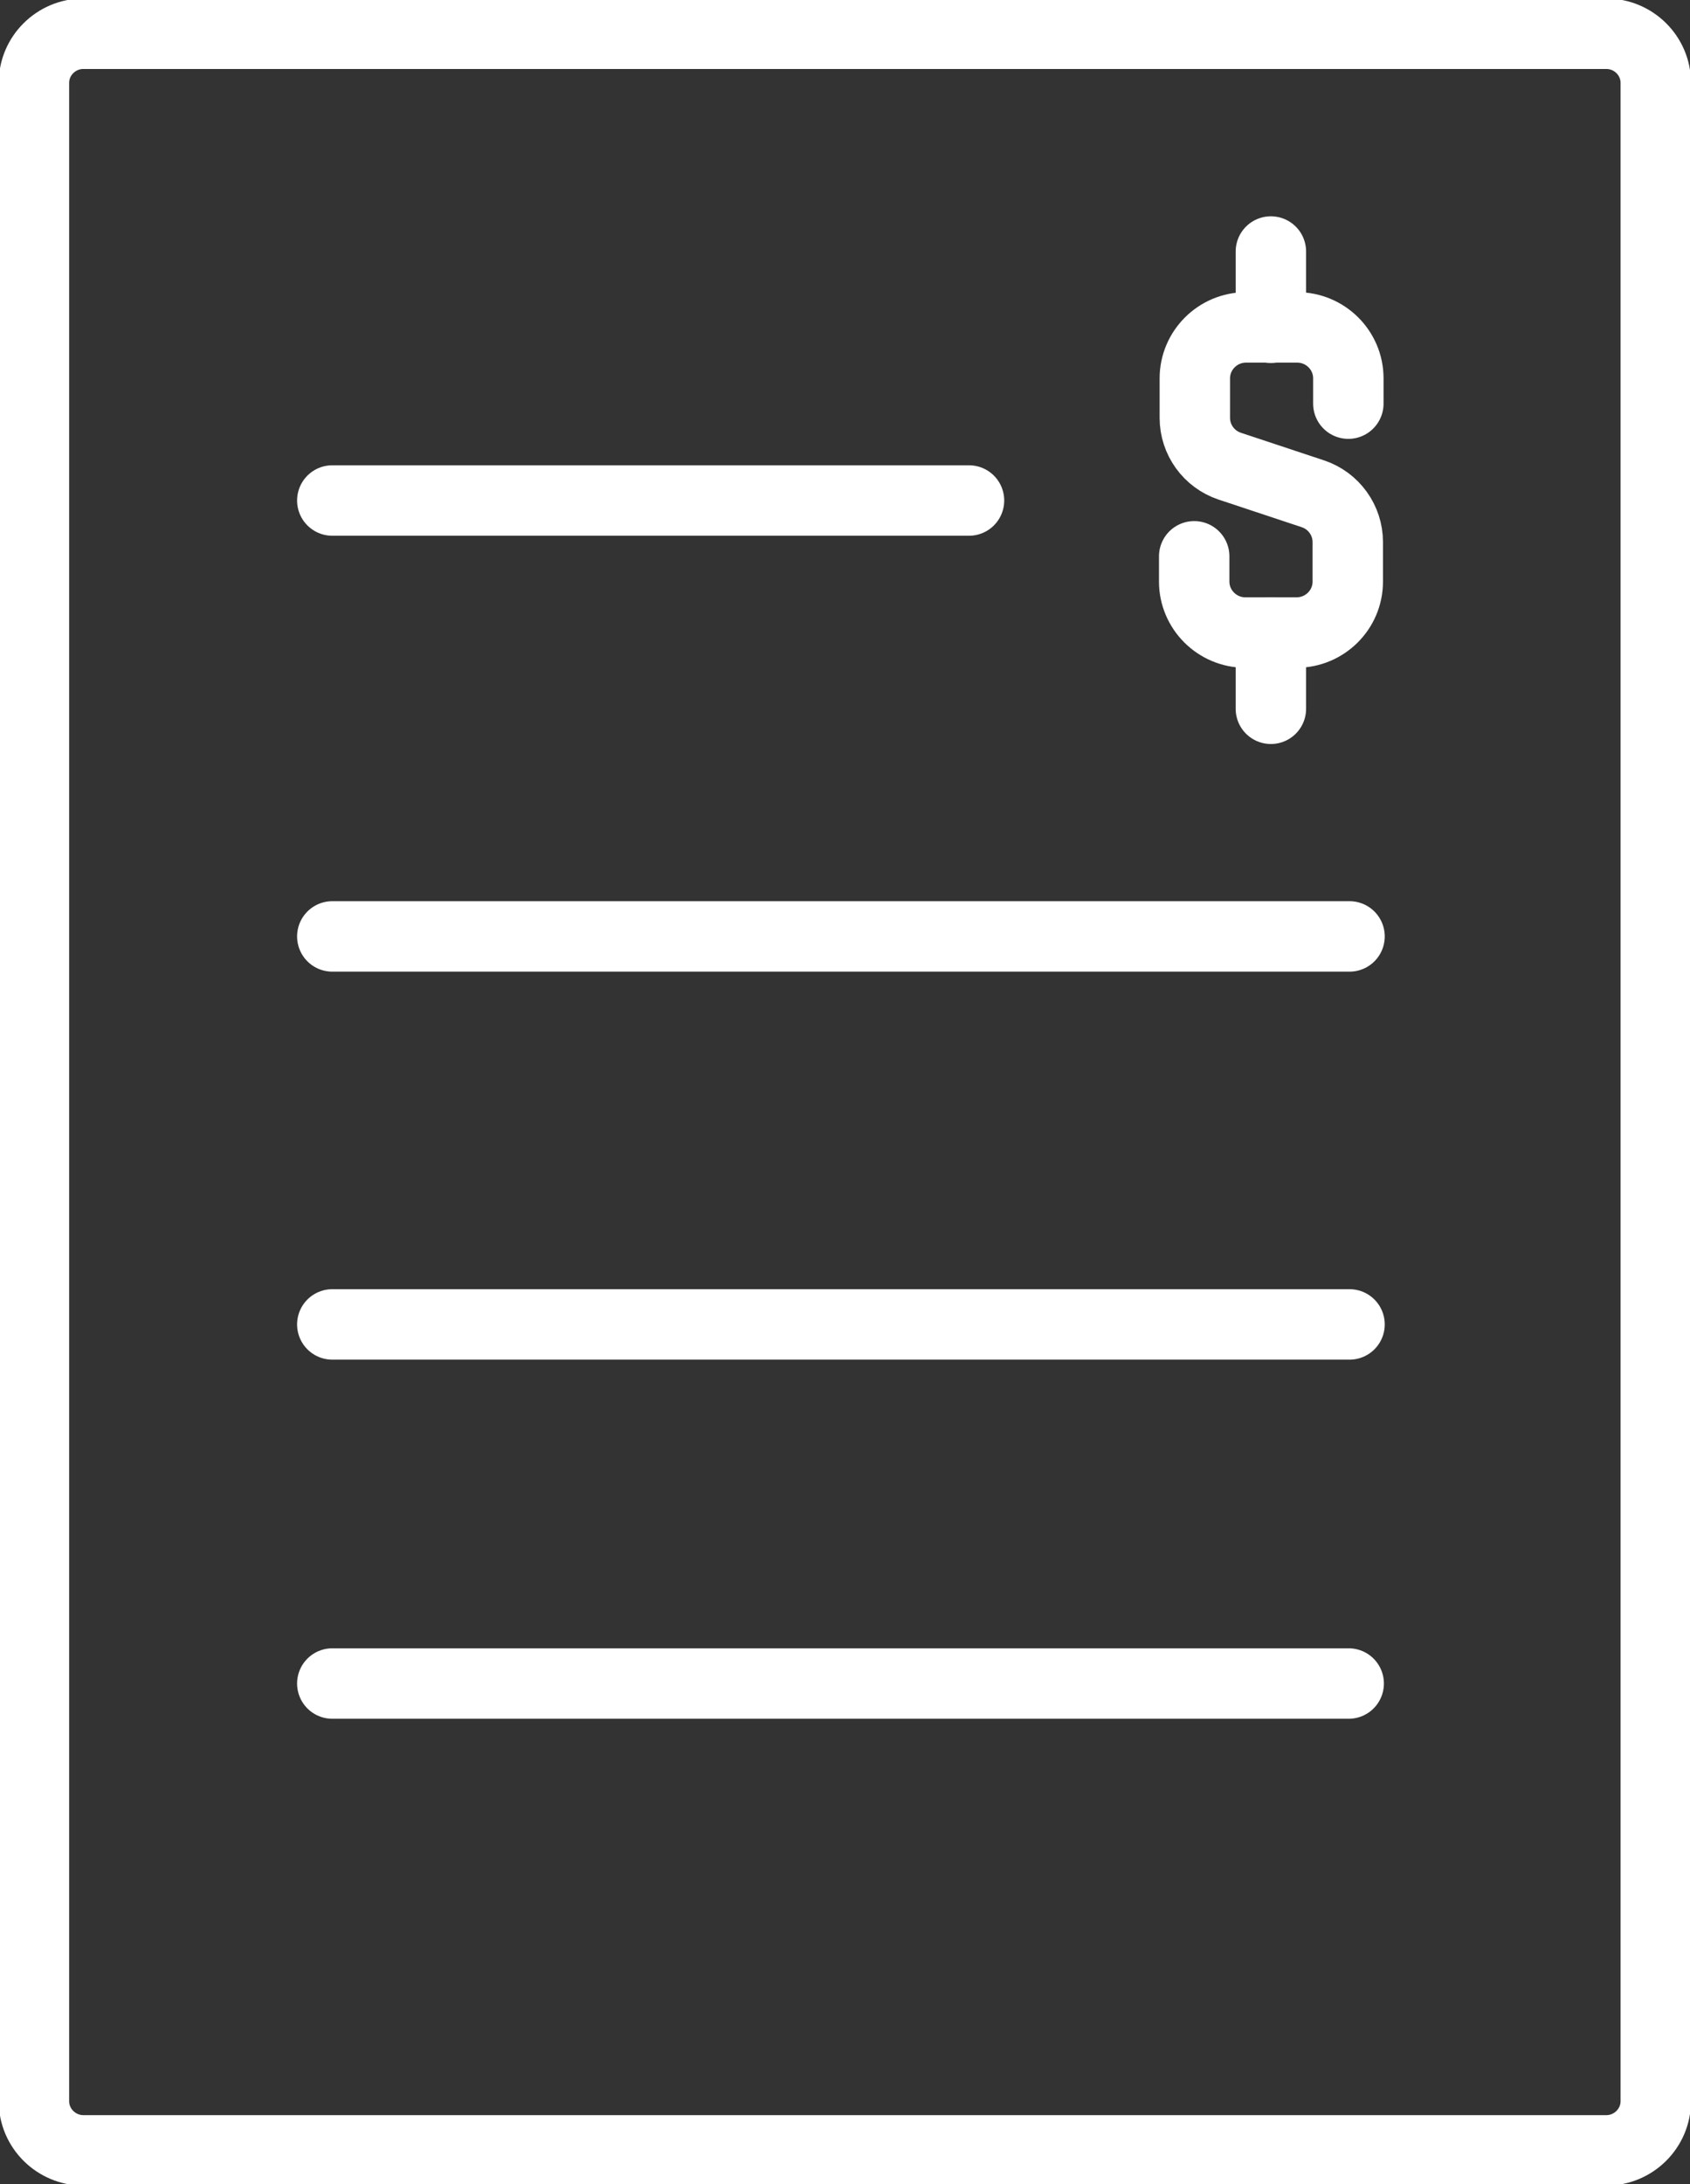 <?xml version="1.0" encoding="UTF-8"?>
<svg xmlns="http://www.w3.org/2000/svg" width="24" height="31" viewBox="0 0 24 31" fill="none">
  <rect x="0" y="0" width="24" height="31" fill="#333333" stroke="none"/>
  <g id="Layer_1" clip-path="url(#clip0_433_32843)">
    <g id="Group">
      <path id="Vector" d="M1.184 0.479H22.812C23.198 0.479 23.514 0.792 23.514 1.176V29.823C23.514 30.207 23.198 30.521 22.812 30.521H1.184C0.798 30.521 0.482 30.207 0.482 29.823V1.176C0.482 0.792 0.798 0.479 1.184 0.479Z" stroke="white" stroke-linecap="round" stroke-linejoin="round"></path>
      <g id="Group_2">
        <path id="Vector_2" d="M4.719 7.104H13.761" stroke="white" stroke-linecap="round" stroke-linejoin="round"></path>
        <path id="Vector_3" d="M4.719 13.291H19.165" stroke="white" stroke-linecap="round" stroke-linejoin="round"></path>
        <path id="Vector_4" d="M4.719 23.895H19.153" stroke="white" stroke-linecap="round" stroke-linejoin="round"></path>
        <path id="Vector_5" d="M4.719 18.798H19.165" stroke="white" stroke-linecap="round" stroke-linejoin="round"></path>
      </g>
    </g>
    <path id="Vector_6" d="M18.048 8.979V10.06" stroke="white" stroke-linecap="round" stroke-linejoin="round"></path>
    <path id="Vector_7" d="M18.048 4.652V3.57" stroke="white" stroke-linecap="round" stroke-linejoin="round"></path>
    <path id="Vector_8" d="M16.959 7.896V8.255C16.959 8.651 17.284 8.978 17.686 8.978H18.413C18.812 8.978 19.14 8.656 19.14 8.255V7.694C19.14 7.384 18.941 7.108 18.646 7.009L17.462 6.616C17.167 6.517 16.968 6.241 16.968 5.931V5.37C16.968 4.974 17.292 4.647 17.695 4.647H18.422C18.82 4.647 19.148 4.969 19.148 5.37V5.729" stroke="white" stroke-linecap="round" stroke-linejoin="round"></path>
  </g>
  <defs>
    <clipPath id="clip0_433_32843">
      <rect width="24" height="31" fill="white"></rect>
    </clipPath>
  </defs>
</svg>
